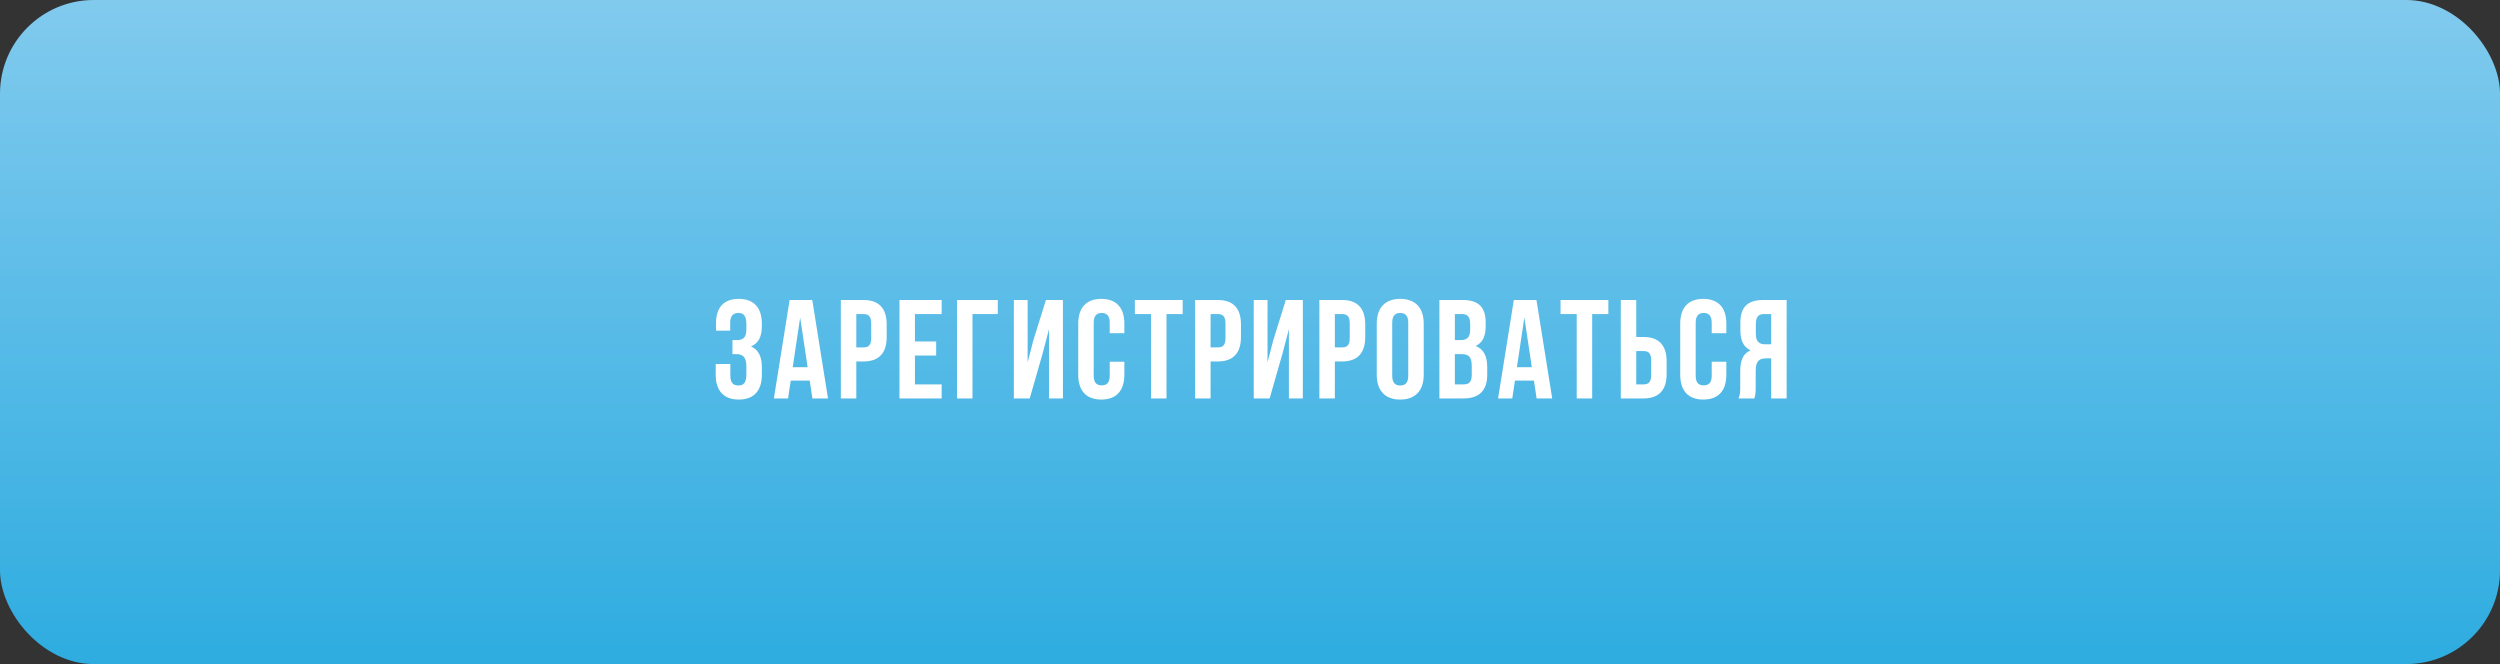 <?xml version="1.0" encoding="UTF-8"?> <svg xmlns="http://www.w3.org/2000/svg" width="320" height="85" viewBox="0 0 320 85" fill="none"><rect x="0" y="0" width="320" height="85" fill="#333333" stroke="none"/> <rect width="320" height="85" rx="12" fill="url(#paint0_linear_1099_296)"></rect> <path d="M95.536 42.198C95.536 43.206 95.086 43.53 94.348 43.53H93.754V45.33H94.24C95.14 45.33 95.536 45.762 95.536 46.932V47.922C95.536 49.038 95.14 49.344 94.51 49.344C93.88 49.344 93.484 49.002 93.484 48.102V46.59H91.612V47.976C91.612 49.992 92.62 51.144 94.564 51.144C96.508 51.144 97.516 49.992 97.516 47.976V46.986C97.516 45.708 97.12 44.772 96.13 44.34C97.084 43.944 97.516 43.098 97.516 41.748V41.424C97.516 39.408 96.508 38.256 94.564 38.256C92.62 38.256 91.648 39.372 91.648 41.388V42.324H93.466V41.298C93.466 40.398 93.88 40.056 94.51 40.056C95.14 40.056 95.536 40.362 95.536 41.496V42.198ZM103.969 38.4H101.071L99.055 51H100.873L101.215 48.714H103.645L103.987 51H105.985L103.969 38.4ZM102.421 40.632L103.375 47.004H101.467L102.421 40.632ZM110.543 38.4H107.627V51H109.607V46.266H110.543C112.523 46.266 113.495 45.168 113.495 43.152V41.514C113.495 39.498 112.523 38.4 110.543 38.4ZM110.543 40.2C111.173 40.2 111.515 40.488 111.515 41.388V43.278C111.515 44.178 111.173 44.466 110.543 44.466H109.607V40.2H110.543ZM117.112 40.2H120.532V38.4H115.132V51H120.532V49.2H117.112V45.51H119.83V43.71H117.112V40.2ZM124.477 51V40.2H127.717V38.4H122.497V51H124.477ZM133.463 45.222L134.273 42.126V51H136.055V38.4H133.877L132.257 43.602L131.537 46.374V38.4H129.773V51H131.807L133.463 45.222ZM142.045 46.302V48.102C142.045 49.002 141.649 49.326 141.019 49.326C140.389 49.326 139.993 49.002 139.993 48.102V41.298C139.993 40.398 140.389 40.056 141.019 40.056C141.649 40.056 142.045 40.398 142.045 41.298V42.648H143.917V41.424C143.917 39.408 142.909 38.256 140.965 38.256C139.021 38.256 138.013 39.408 138.013 41.424V47.976C138.013 49.992 139.021 51.144 140.965 51.144C142.909 51.144 143.917 49.992 143.917 47.976V46.302H142.045ZM145.262 40.2H147.332V51H149.312V40.2H151.382V38.4H145.262V40.2ZM155.89 38.4H152.974V51H154.954V46.266H155.89C157.87 46.266 158.842 45.168 158.842 43.152V41.514C158.842 39.498 157.87 38.4 155.89 38.4ZM155.89 40.2C156.52 40.2 156.862 40.488 156.862 41.388V43.278C156.862 44.178 156.52 44.466 155.89 44.466H154.954V40.2H155.89ZM164.169 45.222L164.979 42.126V51H166.761V38.4H164.583L162.963 43.602L162.243 46.374V38.4H160.479V51H162.513L164.169 45.222ZM171.797 38.4H168.881V51H170.861V46.266H171.797C173.777 46.266 174.749 45.168 174.749 43.152V41.514C174.749 39.498 173.777 38.4 171.797 38.4ZM171.797 40.2C172.427 40.2 172.769 40.488 172.769 41.388V43.278C172.769 44.178 172.427 44.466 171.797 44.466H170.861V40.2H171.797ZM178.204 41.298C178.204 40.398 178.6 40.056 179.23 40.056C179.86 40.056 180.256 40.398 180.256 41.298V48.102C180.256 49.002 179.86 49.344 179.23 49.344C178.6 49.344 178.204 49.002 178.204 48.102V41.298ZM176.224 47.976C176.224 49.992 177.286 51.144 179.23 51.144C181.174 51.144 182.236 49.992 182.236 47.976V41.424C182.236 39.408 181.174 38.256 179.23 38.256C177.286 38.256 176.224 39.408 176.224 41.424V47.976ZM187.231 38.4H184.243V51H187.357C189.337 51 190.363 49.956 190.363 48.012V46.986C190.363 45.654 189.949 44.7 188.887 44.286C189.769 43.872 190.165 43.044 190.165 41.748V41.298C190.165 39.354 189.283 38.4 187.231 38.4ZM187.105 45.33C188.005 45.33 188.383 45.69 188.383 46.86V47.958C188.383 48.894 188.023 49.2 187.357 49.2H186.223V45.33H187.105ZM187.177 40.2C187.879 40.2 188.185 40.596 188.185 41.496V42.198C188.185 43.206 187.735 43.53 186.997 43.53H186.223V40.2H187.177ZM196.667 38.4H193.769L191.753 51H193.571L193.913 48.714H196.343L196.685 51H198.683L196.667 38.4ZM195.119 40.632L196.073 47.004H194.165L195.119 40.632ZM199.749 40.2H201.819V51H203.799V40.2H205.869V38.4H199.749V40.2ZM210.377 51C212.357 51 213.329 49.902 213.329 47.886V46.248C213.329 44.232 212.357 43.134 210.377 43.134H209.441V38.4H207.461V51H210.377ZM209.441 49.2V44.934H210.377C211.007 44.934 211.349 45.222 211.349 46.122V48.012C211.349 48.912 211.007 49.2 210.377 49.2H209.441ZM219.1 46.302V48.102C219.1 49.002 218.704 49.326 218.074 49.326C217.444 49.326 217.048 49.002 217.048 48.102V41.298C217.048 40.398 217.444 40.056 218.074 40.056C218.704 40.056 219.1 40.398 219.1 41.298V42.648H220.972V41.424C220.972 39.408 219.964 38.256 218.02 38.256C216.076 38.256 215.068 39.408 215.068 41.424V47.976C215.068 49.992 216.076 51.144 218.02 51.144C219.964 51.144 220.972 49.992 220.972 47.976V46.302H219.1ZM224.55 51C224.658 50.676 224.73 50.478 224.73 49.452V47.472C224.73 46.302 225.126 45.87 226.026 45.87H226.71V51H228.69V38.4H225.702C223.65 38.4 222.768 39.354 222.768 41.298V42.288C222.768 43.584 223.182 44.43 224.064 44.844C223.074 45.258 222.75 46.212 222.75 47.526V49.47C222.75 50.082 222.732 50.532 222.534 51H224.55ZM226.71 40.2V44.07H225.936C225.198 44.07 224.748 43.746 224.748 42.738V41.496C224.748 40.596 225.054 40.2 225.756 40.2H226.71Z" fill="white"></path> <defs> <linearGradient id="paint0_linear_1099_296" x1="160" y1="0" x2="160" y2="85" gradientUnits="userSpaceOnUse"> <stop stop-color="#81CAEE"></stop> <stop offset="1" stop-color="#2EACE0"></stop> </linearGradient> </defs> </svg> 